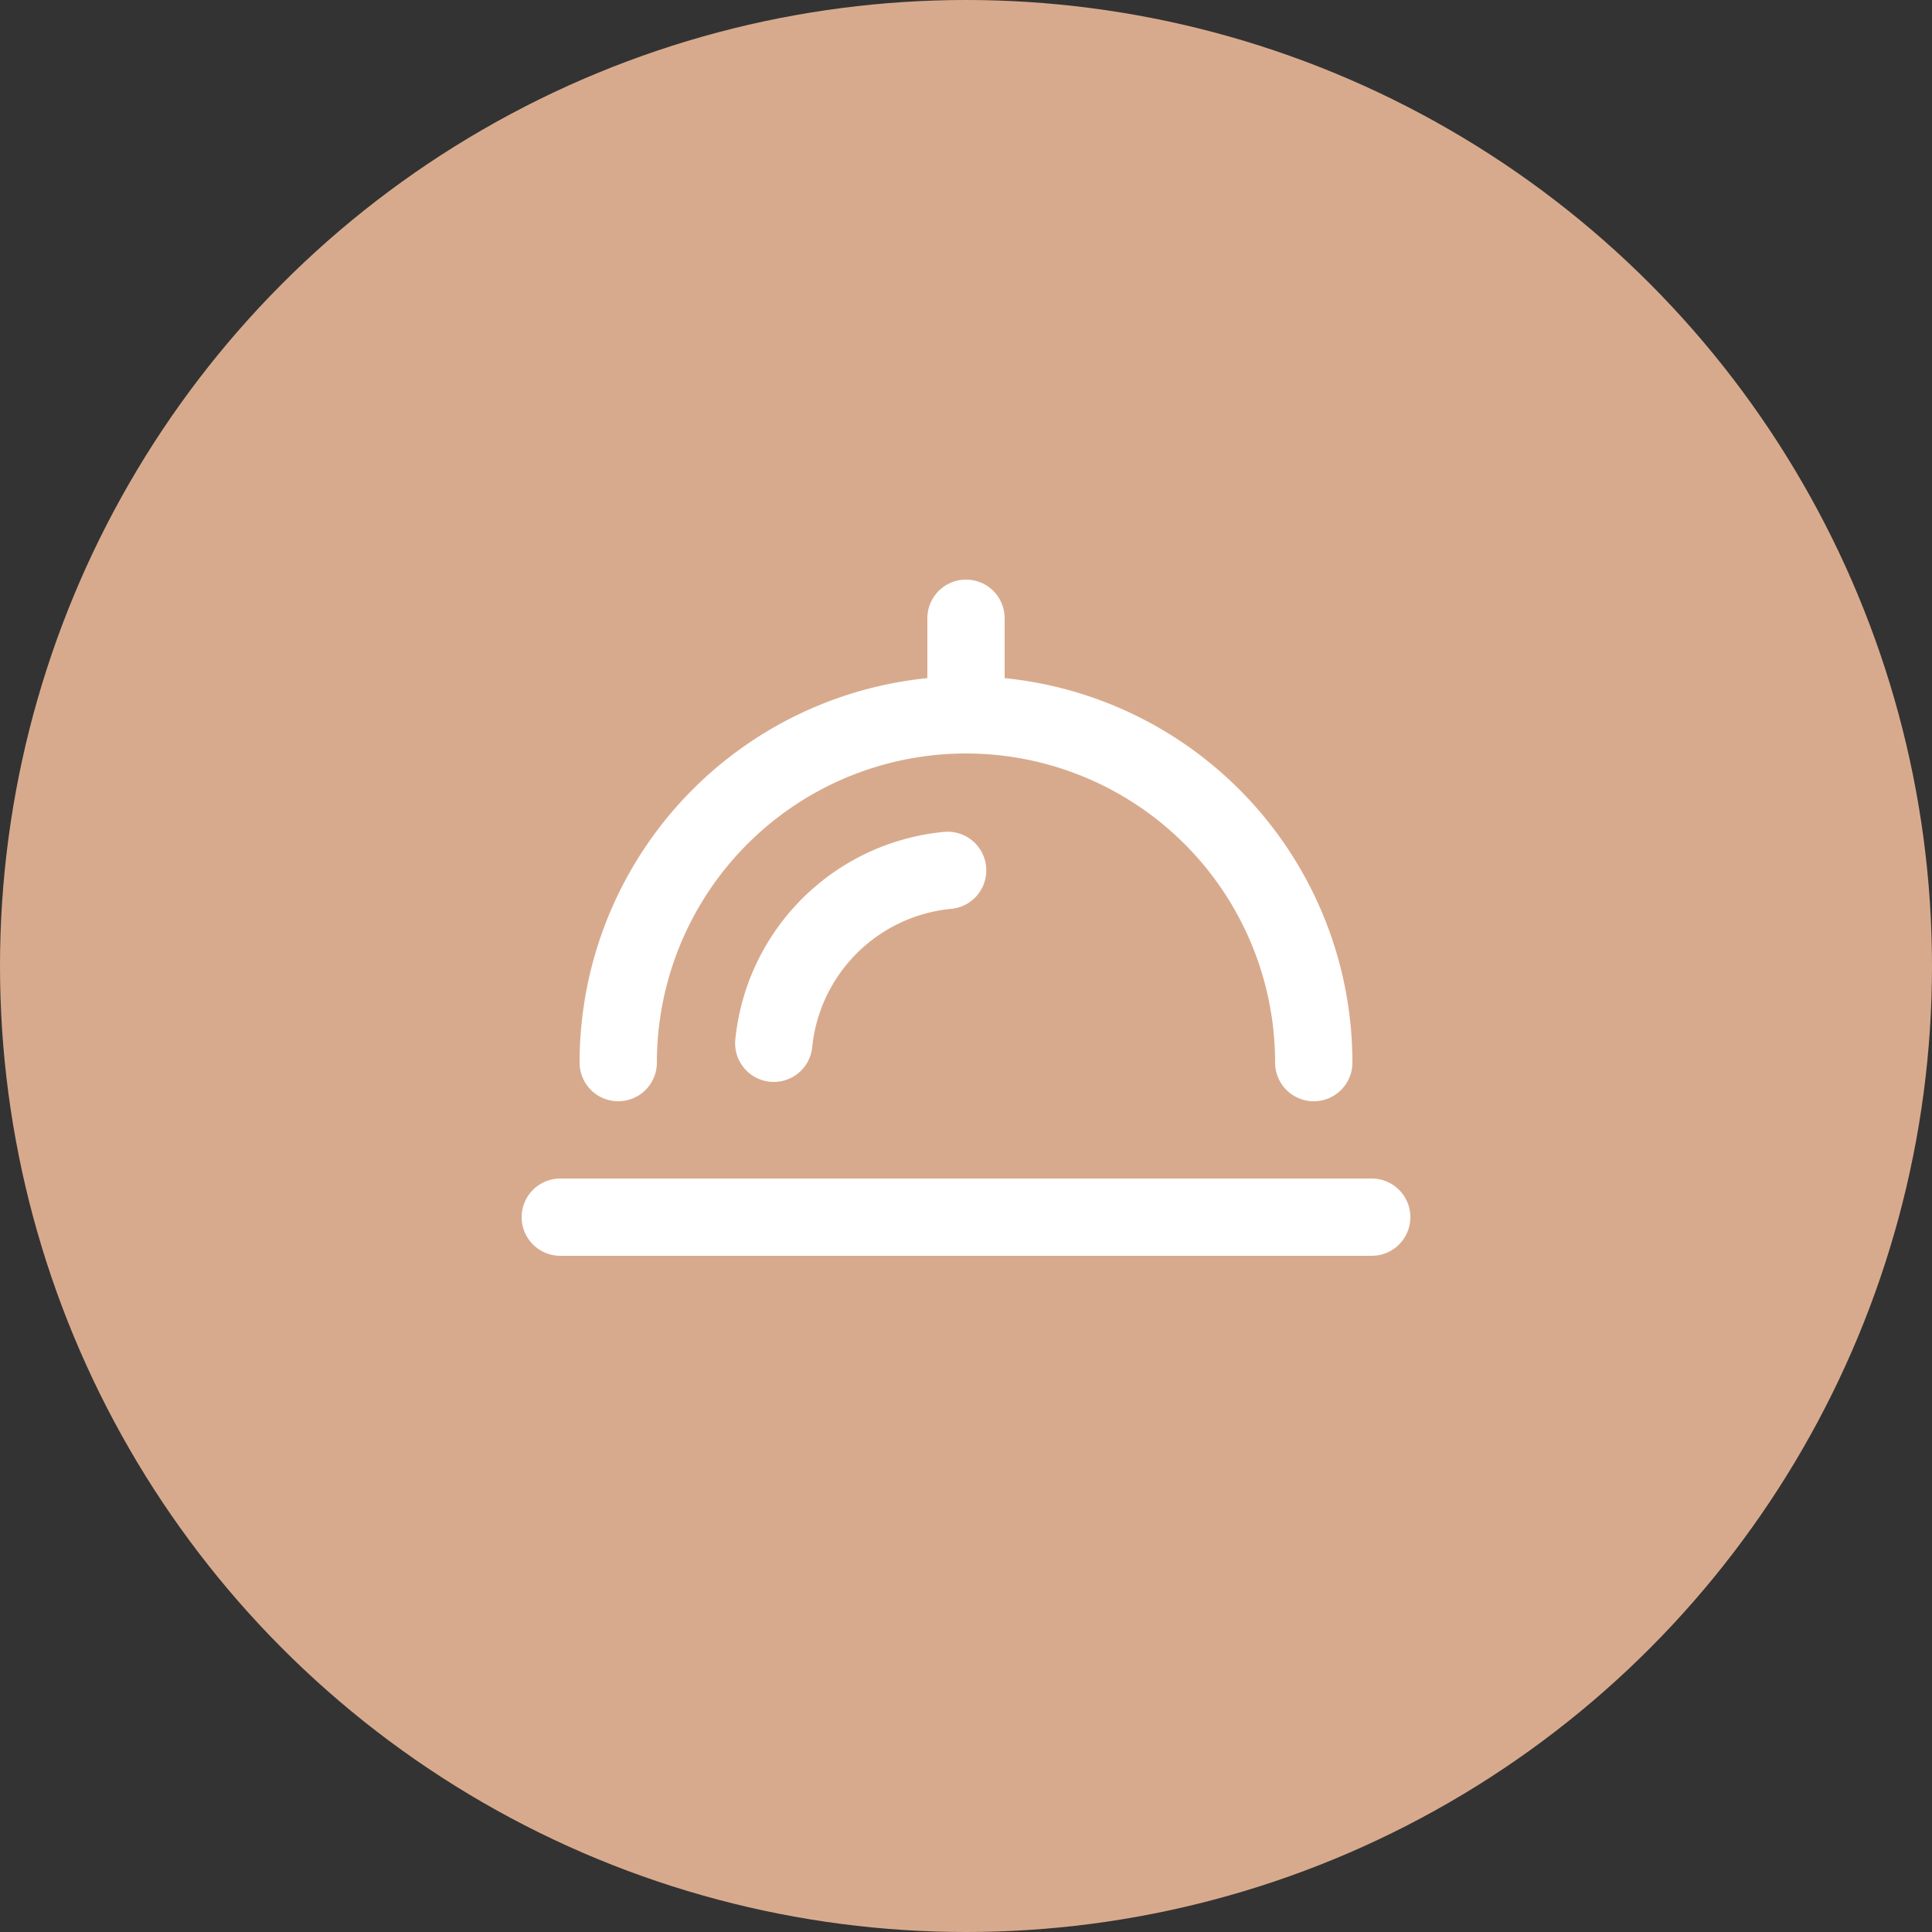 <svg xmlns="http://www.w3.org/2000/svg" width="100" height="100" viewBox="0 0 100 100">
  <rect x="0" y="0" width="100" height="100" fill="#333333" stroke="none"/>
  <g id="present_icon_cuisine" transform="translate(-994 -8972)">
    <circle id="楕円形_572" data-name="楕円形 572" cx="50" cy="50" r="50" transform="translate(994 8972)" fill="#d8aa8d"/>
    <g id="_406_tr_f" data-name="406_tr_f" transform="translate(1020 8998)">
      <rect id="長方形_11109" data-name="長方形 11109" width="48" height="48" fill="none"/>
      <path id="パス_7768" data-name="パス 7768" d="M6,29a18,18,0,1,1,36,0" fill="none" stroke="#fff" stroke-linecap="round" stroke-linejoin="round" stroke-width="4"/>
      <line id="線_7" data-name="線 7" x2="42" transform="translate(3 37)" fill="none" stroke="#fff" stroke-linecap="round" stroke-linejoin="round" stroke-width="4"/>
      <path id="パス_7769" data-name="パス 7769" d="M14.05,28a10,10,0,0,1,9-8.95" fill="none" stroke="#fff" stroke-linecap="round" stroke-linejoin="round" stroke-width="4"/>
      <line id="線_8" data-name="線 8" y2="5" transform="translate(24 6)" fill="none" stroke="#fff" stroke-linecap="round" stroke-linejoin="round" stroke-width="4"/>
    </g>
  </g>
</svg>
